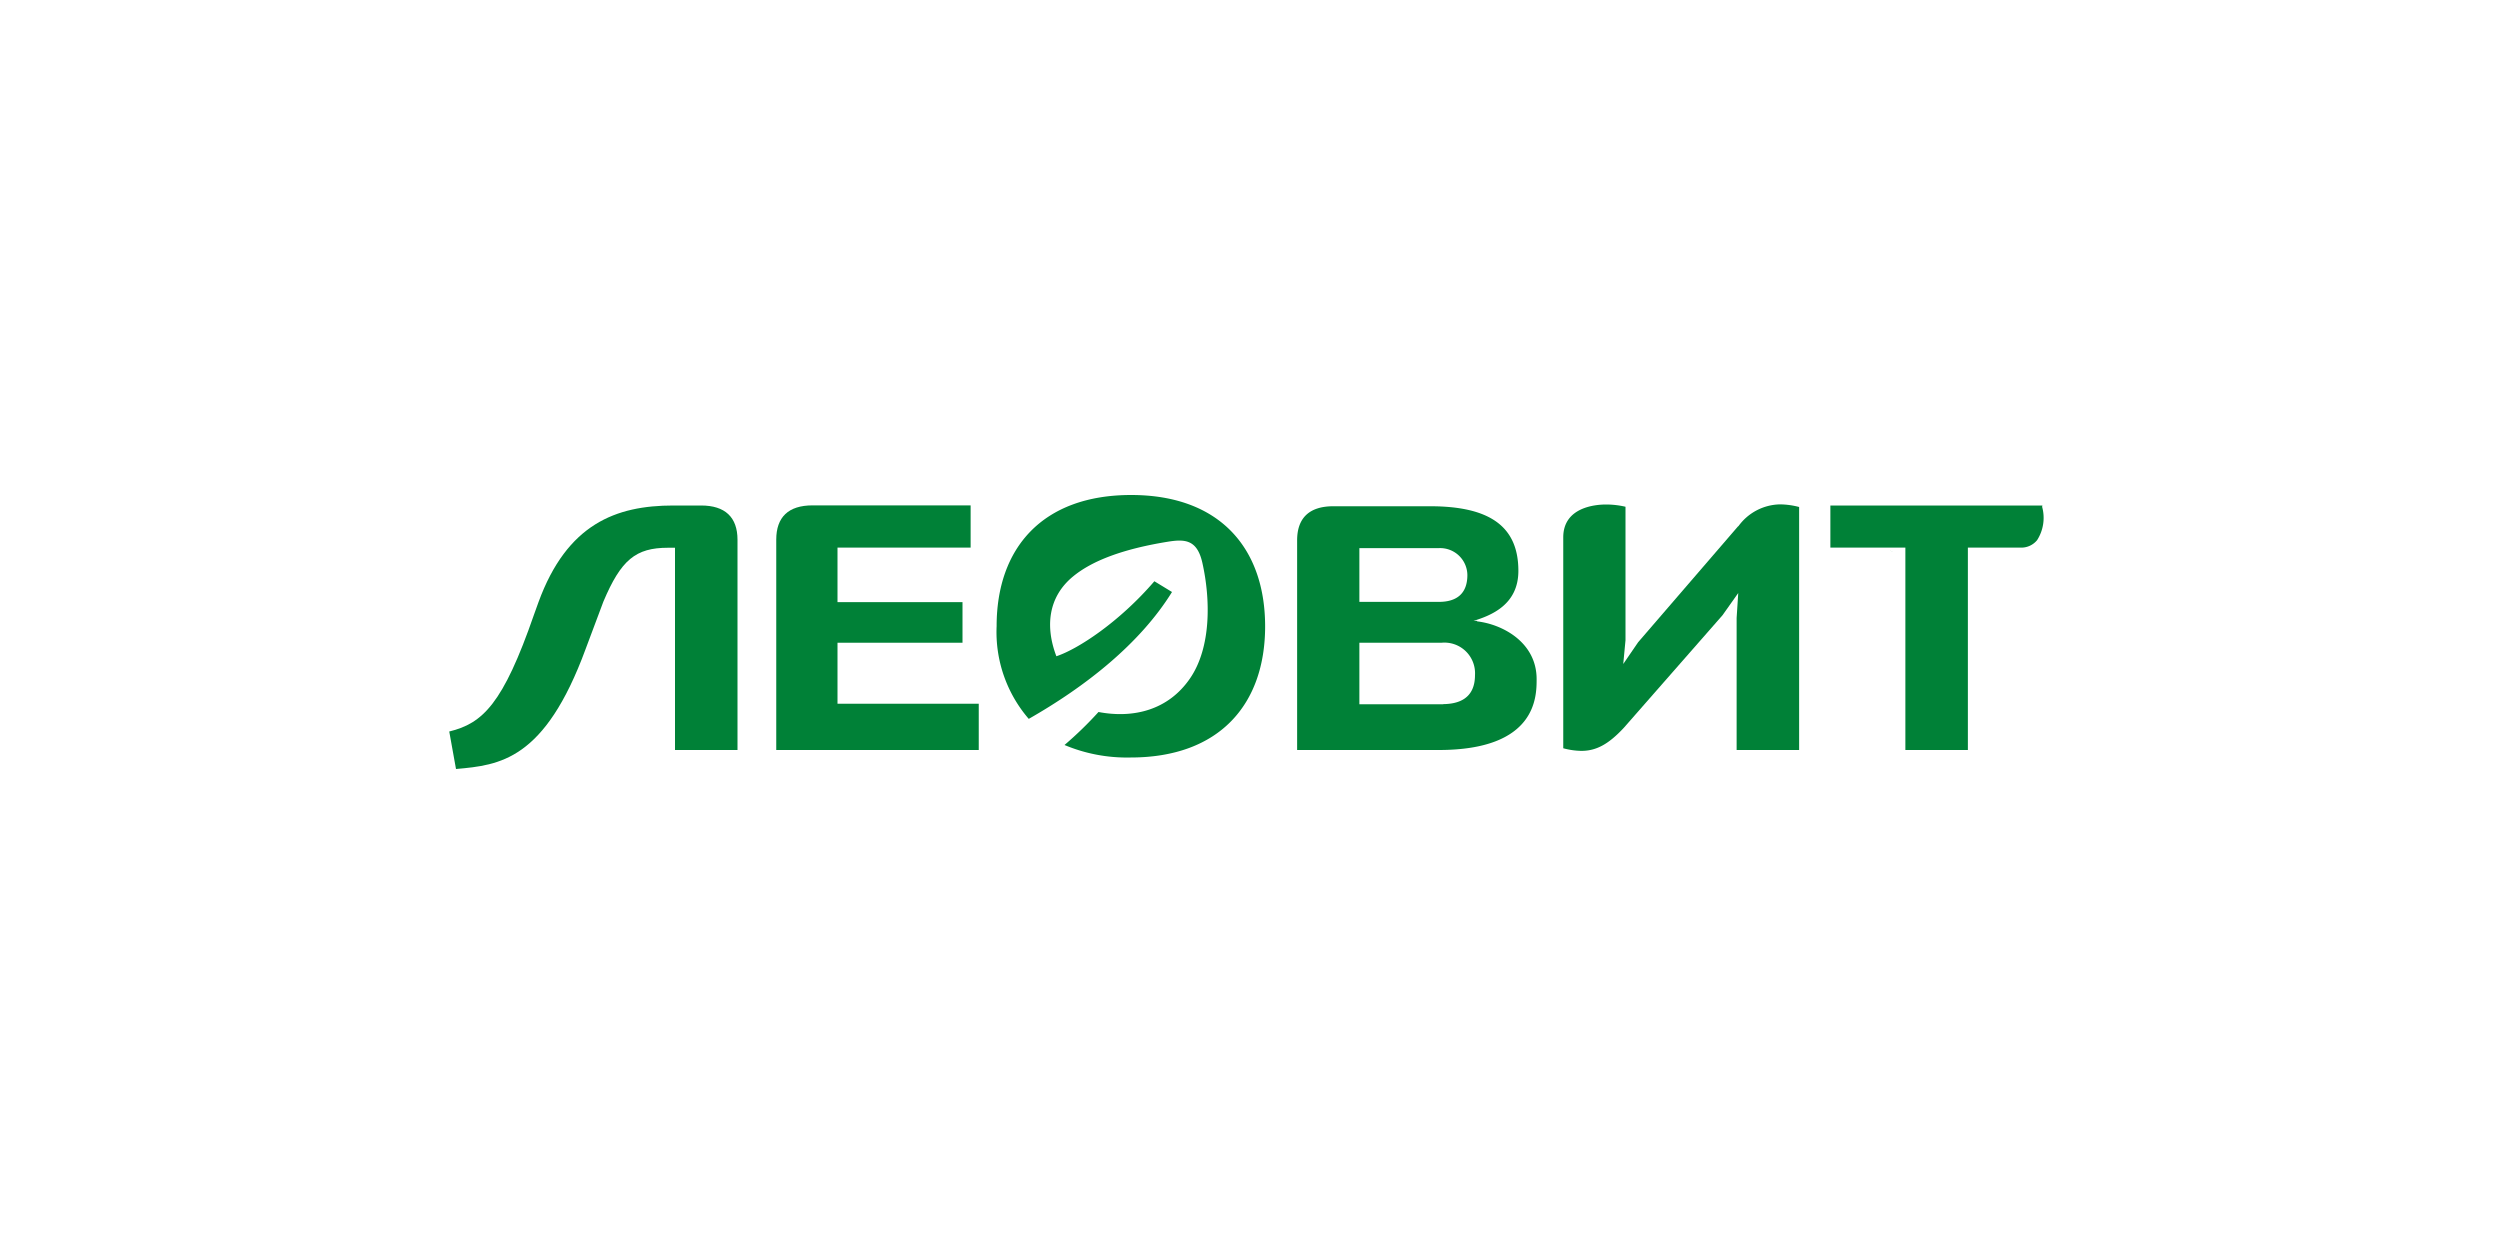 <?xml version="1.0" encoding="UTF-8"?> <svg xmlns="http://www.w3.org/2000/svg" xmlns:xlink="http://www.w3.org/1999/xlink" id="Слой_1" data-name="Слой 1" viewBox="0 0 200 100"> <defs> <style>.cls-1{fill:none;}.cls-2{fill:#007934;}.cls-3{clip-path:url(#clip-path);}.cls-4{fill:#008137;}</style> <clipPath id="clip-path"> <rect class="cls-1" x="35.94" y="39.6" width="127.56" height="21.91"></rect> </clipPath> </defs> <polygon class="cls-2" points="151.41 44.15 151.12 43.99 151.4 44.15 151.4 44.15 151.41 44.15"></polygon> <polygon class="cls-2" points="156.82 44.19 156.82 44.19 157.11 44.02 156.82 44.18 156.82 44.19"></polygon> <polygon class="cls-2" points="67.27 47.55 67.27 47.55 67.27 47.55 66.96 47.44 67.27 47.55"></polygon> <polygon class="cls-2" points="63.4 49.31 63.38 49.32 63.36 49.32 63.45 49.64 63.4 49.31"></polygon> <g class="cls-3"> <path class="cls-4" d="M90.49,39.6h0c-7.1,0-10.76,4.25-10.76,10.49a10.63,10.63,0,0,0,2.57,7.42c4.54-2.59,8.89-6,11.46-10.15l-1.41-.86c-2.83,3.29-6.14,5.44-7.84,6-.91-2.39-.65-4.75,1.33-6.38,1.54-1.27,4-2.2,7.57-2.78,1.37-.22,2.36-.19,2.78,1.69.64,2.85.74,6.74-1,9.26s-4.51,3.2-7.31,2.67a29.67,29.67,0,0,1-2.72,2.64,12.89,12.89,0,0,0,5.29,1h0c7.1,0,10.76-4.25,10.76-10.49S97.59,39.6,90.49,39.6"></path> <path class="cls-4" d="M56,40.44H53.87c-4.59,0-8.5,1.47-10.79,7.73l-.36,1c-2.48,7.16-4.11,8.7-6.78,9.35l.54,3c3.49-.31,7.09-.68,10.37-9.6l1.42-3.79c1.41-3.34,2.58-4.31,5.17-4.31H54V60h5V43.18c0-1.81-1-2.74-2.91-2.74"></path> <path class="cls-4" d="M67,51.42h10V48.17H67V43.81H77.65l0-3.38H65c-1.93,0-2.9.94-2.9,2.74V60H78.3V56.3H67Z"></path> <path class="cls-4" d="M163.39,40.51l0-.07H146.43v3.37h6V60h5V43.81h4.25a1.63,1.63,0,0,0,1.29-.6,3.31,3.31,0,0,0,.39-2.7"></path> <path class="cls-4" d="M139.05,42.1l-8,9.28-1.19,1.74.18-1.9V40.54a6.92,6.92,0,0,0-1.56-.18c-.8,0-3.42.19-3.42,2.63V59.86a5.83,5.83,0,0,0,1.45.21c1.2,0,2.18-.54,3.4-1.85l7.89-9,1.26-1.78-.13,2V60h5V40.56a6.21,6.21,0,0,0-1.51-.21,4.2,4.2,0,0,0-3.35,1.75"></path> <path class="cls-4" d="M118.17,49.67l-.29,0c1.44-.44,3.59-1.31,3.59-4,0-3.52-2.24-5.17-7.06-5.17h-7.74c-1.92,0-2.9.93-2.9,2.73V60H115.1c7.83,0,7.83-4.27,7.83-5.67,0-2.95-2.74-4.39-4.76-4.62m-9.42-5.86h6.36A2.18,2.18,0,0,1,117.39,46c0,1.43-.79,2.15-2.28,2.15h-6.36Zm6.71,12.49h-6.71V51.42h6.56A2.45,2.45,0,0,1,118,54c0,1.94-1.38,2.32-2.56,2.33"></path> </g> </svg> 